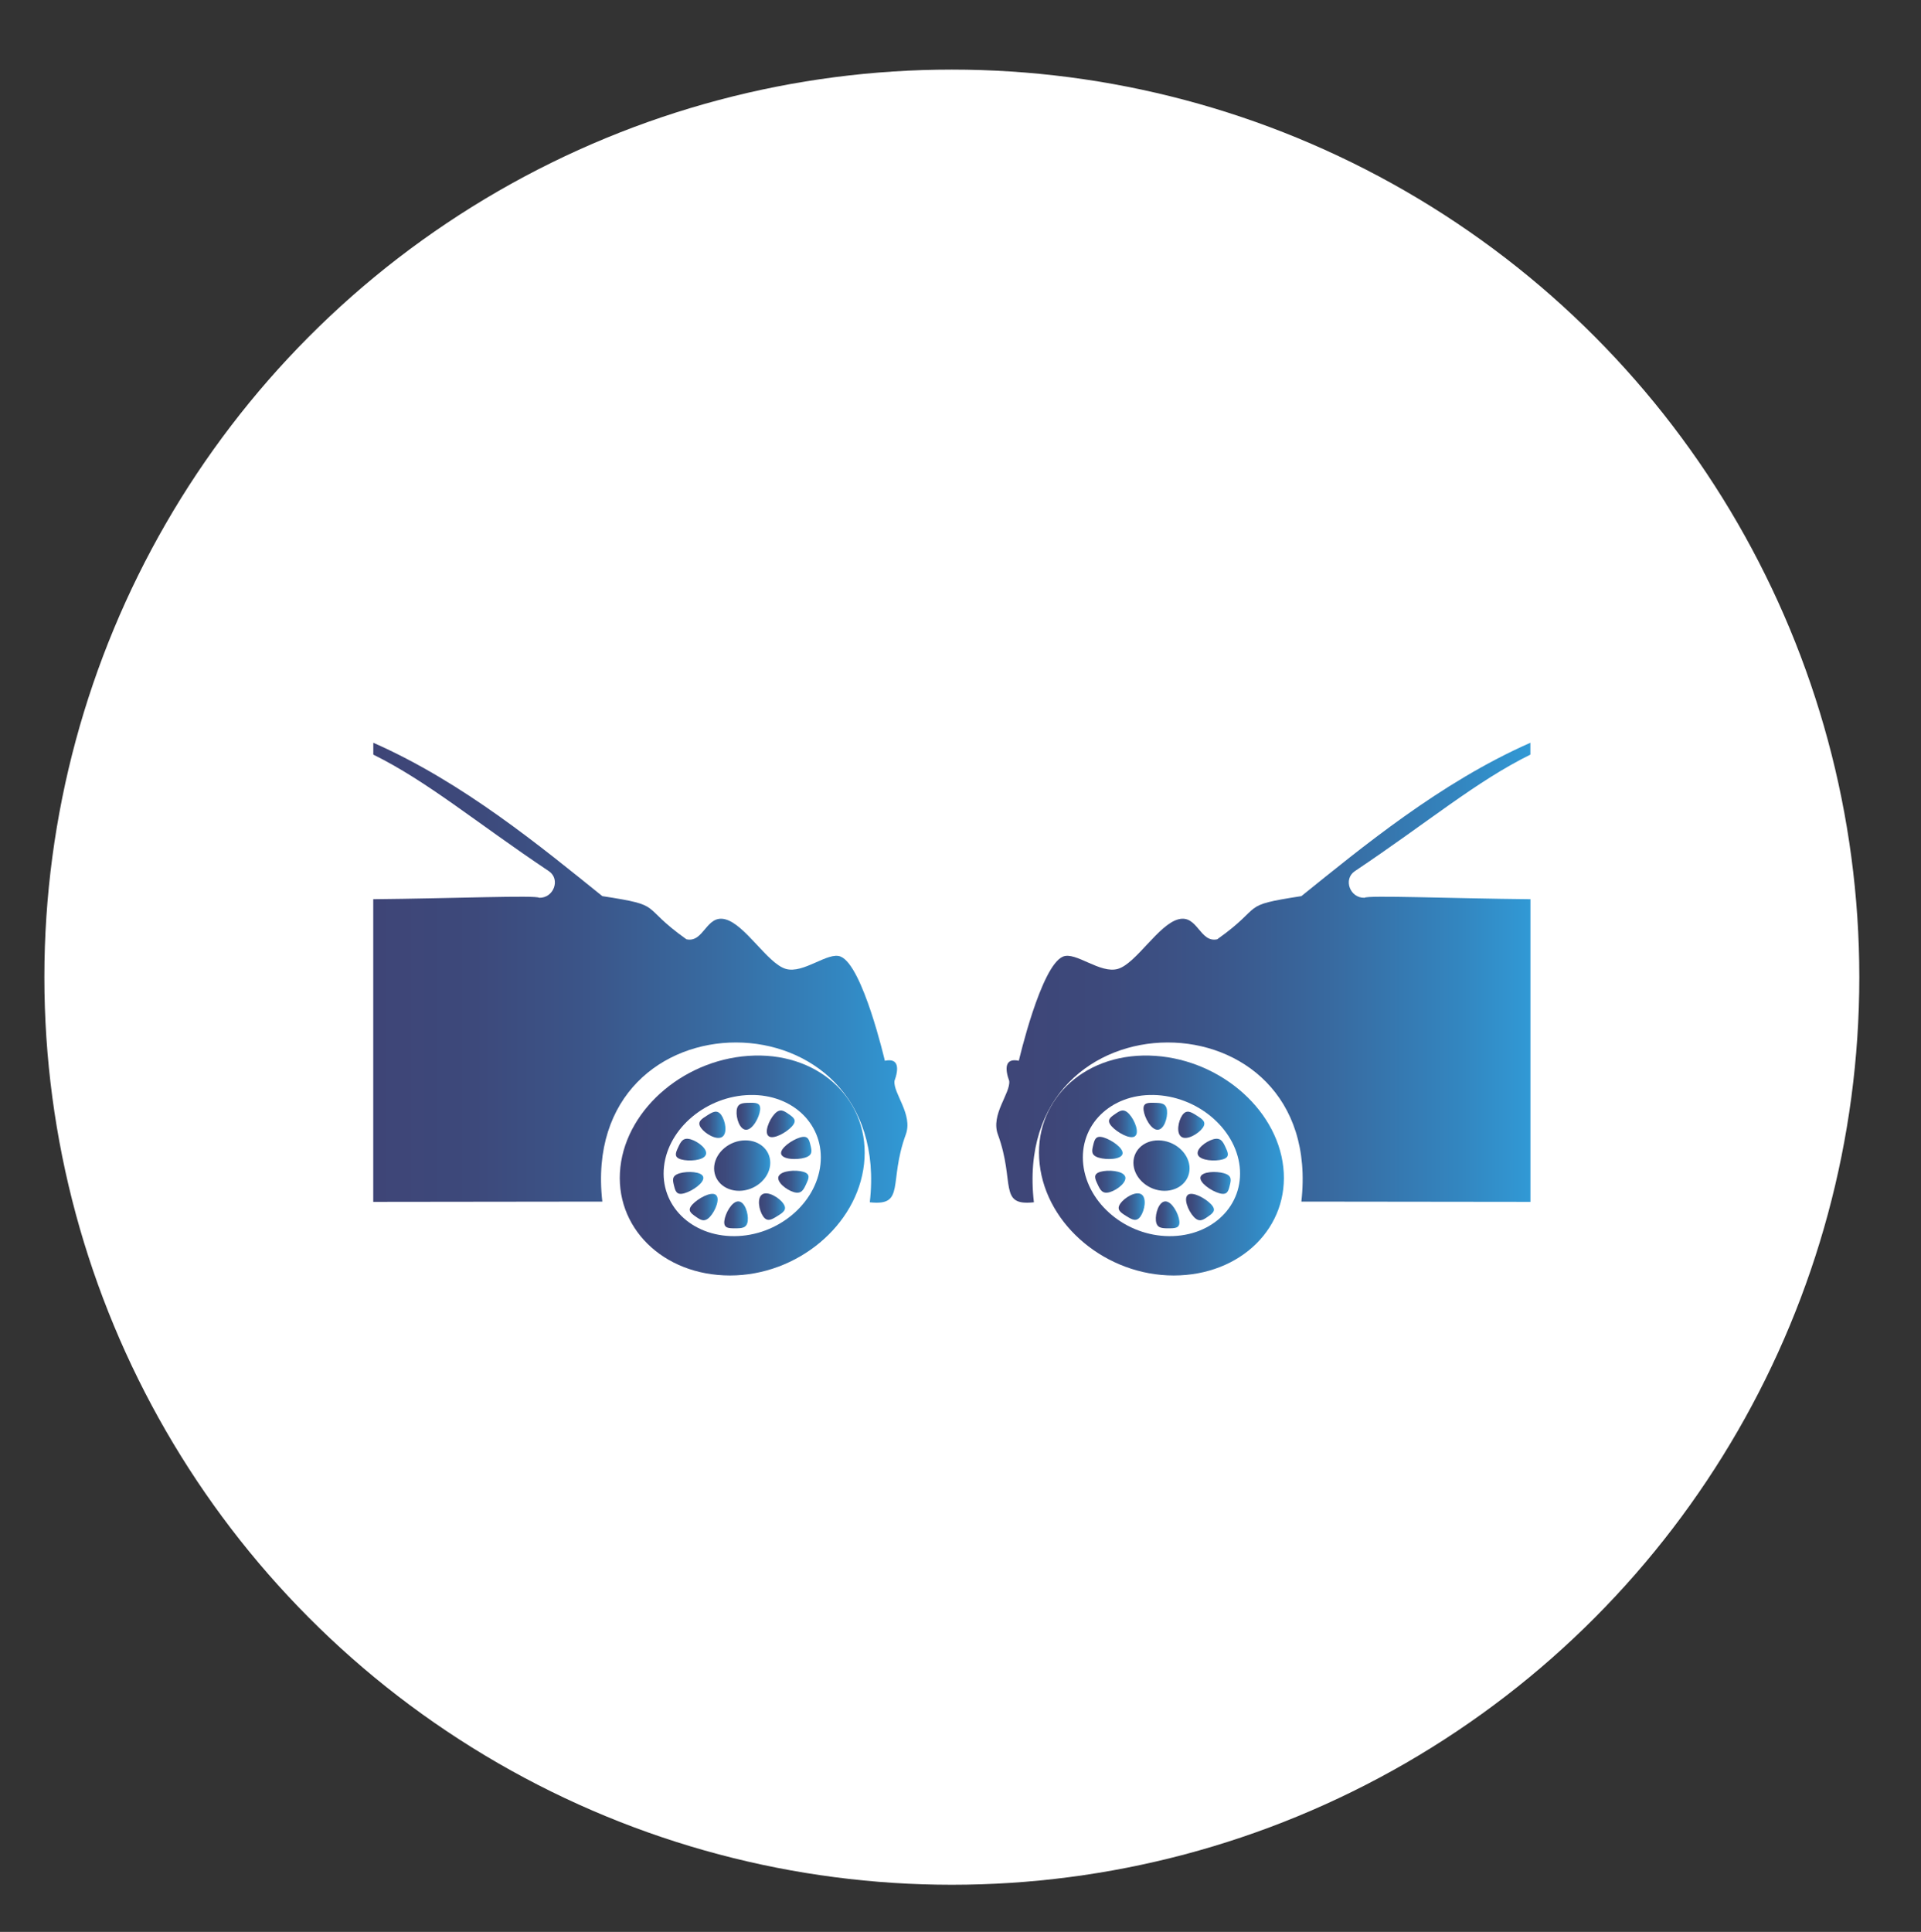 <?xml version="1.0" encoding="UTF-8"?><svg id="Layer_1" xmlns="http://www.w3.org/2000/svg" xmlns:xlink="http://www.w3.org/1999/xlink" viewBox="0 0 281.84 283.4"><rect x="0" y="0" width="281.84" height="283.4" fill="#333333" stroke="none"/><defs><style>.cls-1{fill:url(#linear-gradient-15);}.cls-2{fill:url(#linear-gradient-13);}.cls-3{fill:url(#linear-gradient-2);}.cls-4{fill:url(#linear-gradient-25);}.cls-5{fill:url(#linear-gradient-10);}.cls-6{fill:url(#linear-gradient-12);}.cls-7{fill:#fff;}.cls-8{fill:url(#linear-gradient-26);}.cls-9{fill:url(#linear-gradient-4);}.cls-10{fill:url(#linear-gradient-3);}.cls-11{fill:url(#linear-gradient-5);}.cls-12{fill:url(#linear-gradient-22);}.cls-13{fill:url(#linear-gradient-24);}.cls-14{fill:url(#linear-gradient-8);}.cls-15{fill:url(#linear-gradient-14);}.cls-16{fill:url(#linear-gradient-20);}.cls-17{fill:url(#linear-gradient-17);}.cls-18{fill:url(#linear-gradient-7);}.cls-19{fill:url(#linear-gradient-9);}.cls-20{fill:url(#linear-gradient-11);}.cls-21{fill:url(#linear-gradient-19);}.cls-22{fill:url(#linear-gradient-6);}.cls-23{fill:url(#linear-gradient-21);}.cls-24{fill:url(#linear-gradient-16);}.cls-25{fill:url(#linear-gradient);}.cls-26{fill:url(#linear-gradient-23);}.cls-27{fill:url(#linear-gradient-18);}</style><linearGradient id="linear-gradient" x1="174.01" y1="177.07" x2="178.1" y2="177.07" gradientUnits="userSpaceOnUse"><stop offset="0" stop-color="#3e4577"/><stop offset=".19" stop-color="#3d497b"/><stop offset=".4" stop-color="#3b5589"/><stop offset=".63" stop-color="#386aa0"/><stop offset=".87" stop-color="#3386c0"/><stop offset="1" stop-color="#3199d5"/></linearGradient><linearGradient id="linear-gradient-2" x1="166.29" y1="170.98" x2="174.53" y2="170.98" xlink:href="#linear-gradient"/><linearGradient id="linear-gradient-3" x1="169.58" y1="178.21" x2="173.04" y2="178.21" xlink:href="#linear-gradient"/><linearGradient id="linear-gradient-4" x1="176.11" y1="173.53" x2="180.57" y2="173.53" xlink:href="#linear-gradient"/><linearGradient id="linear-gradient-5" x1="152.44" y1="170.98" x2="188.37" y2="170.98" xlink:href="#linear-gradient"/><linearGradient id="linear-gradient-6" x1="164.12" y1="177.01" x2="167.95" y2="177.01" xlink:href="#linear-gradient"/><linearGradient id="linear-gradient-7" x1="172.86" y1="165" x2="176.7" y2="165" xlink:href="#linear-gradient"/><linearGradient id="linear-gradient-8" x1="160.67" y1="173.36" x2="165.11" y2="173.36" xlink:href="#linear-gradient"/><linearGradient id="linear-gradient-9" x1="175.7" y1="168.64" x2="180.15" y2="168.64" xlink:href="#linear-gradient"/><linearGradient id="linear-gradient-10" x1="160.24" y1="168.4" x2="164.7" y2="168.4" xlink:href="#linear-gradient"/><linearGradient id="linear-gradient-11" x1="162.7" y1="164.85" x2="166.8" y2="164.85" xlink:href="#linear-gradient"/><linearGradient id="linear-gradient-12" x1="167.77" y1="163.75" x2="171.24" y2="163.75" xlink:href="#linear-gradient"/><linearGradient id="linear-gradient-13" x1="146.16" y1="142.7" x2="224.53" y2="142.7" xlink:href="#linear-gradient"/><linearGradient id="linear-gradient-14" x1="101.2" x2="105.29" xlink:href="#linear-gradient"/><linearGradient id="linear-gradient-15" x1="104.77" y1="170.98" x2="113.01" y2="170.98" xlink:href="#linear-gradient"/><linearGradient id="linear-gradient-16" x1="106.26" y1="178.21" x2="109.73" y2="178.21" xlink:href="#linear-gradient"/><linearGradient id="linear-gradient-17" x1="98.73" y1="173.53" x2="103.19" y2="173.53" xlink:href="#linear-gradient"/><linearGradient id="linear-gradient-18" x1="90.93" y1="170.98" x2="126.86" y2="170.98" xlink:href="#linear-gradient"/><linearGradient id="linear-gradient-19" x1="111.35" y1="177.01" x2="115.18" y2="177.01" xlink:href="#linear-gradient"/><linearGradient id="linear-gradient-20" x1="102.6" y1="165" x2="106.44" y2="165" xlink:href="#linear-gradient"/><linearGradient id="linear-gradient-21" x1="114.19" y1="173.36" x2="118.63" y2="173.36" xlink:href="#linear-gradient"/><linearGradient id="linear-gradient-22" x1="99.15" y1="168.64" x2="103.6" y2="168.64" xlink:href="#linear-gradient"/><linearGradient id="linear-gradient-23" x1="114.6" y1="168.4" x2="119.06" y2="168.4" xlink:href="#linear-gradient"/><linearGradient id="linear-gradient-24" x1="112.5" y1="164.85" x2="116.6" y2="164.85" xlink:href="#linear-gradient"/><linearGradient id="linear-gradient-25" x1="108.06" y1="163.75" x2="111.53" y2="163.75" xlink:href="#linear-gradient"/><linearGradient id="linear-gradient-26" x1="54.77" y1="142.7" x2="133.14" y2="142.7" xlink:href="#linear-gradient"/></defs><circle class="cls-7" cx="139.65" cy="143.35" r="133.14"/><path class="cls-25" d="M174.3,175.27c-.71.5.02,2.34.83,3.22.81.88,1.39.48,2.1-.02.71-.5,1.29-.9.48-1.78-.81-.88-2.7-1.92-3.41-1.43Z"/><path class="cls-3" d="M174.51,171.04c-.23-2.04-2.25-3.72-4.51-3.75-2.26-.04-3.91,1.6-3.69,3.65.23,2.05,2.25,3.73,4.51,3.75s3.91-1.61,3.69-3.65Z"/><path class="cls-10" d="M170.99,176.24c-.95,0-1.52,1.76-1.4,2.85.12,1.09.89,1.1,1.84,1.1.95,0,1.72.01,1.6-1.08-.12-1.09-1.09-2.86-2.04-2.87Z"/><path class="cls-9" d="M179.61,172.12c-1.19-.35-3.28-.26-3.48.55-.2.81,1.56,2.03,2.74,2.37,1.19.35,1.35-.31,1.55-1.11.2-.81.37-1.46-.82-1.81Z"/><path class="cls-11" d="M168.61,154.85c-9.89-.25-17.09,6.86-16.08,15.9,1,9.04,9.81,16.36,19.67,16.36s17.06-7.12,16.08-15.9c-.98-8.78-9.78-16.11-19.67-16.36ZM171.56,181.34c-6.33-.03-11.98-4.73-12.63-10.5-.64-5.77,3.98-10.34,10.32-10.21,6.34.13,11.99,4.84,12.63,10.5.63,5.67-3.99,10.24-10.32,10.21Z"/><path class="cls-22" d="M164.36,176.58c-.61.88.06,1.3.88,1.81.82.51,1.49.93,2.1.04.61-.88.94-2.72.11-3.23-.82-.51-2.49.5-3.1,1.38Z"/><path class="cls-18" d="M176.46,165.45c.61-.87-.06-1.28-.88-1.8-.82-.52-1.49-.94-2.11-.07-.61.87-.94,2.69-.11,3.21.82.51,2.49-.48,3.1-1.34Z"/><path class="cls-14" d="M165.05,172.54c-.38-.82-2.5-.96-3.61-.64-1.11.33-.8.99-.41,1.82.38.82.7,1.49,1.81,1.16,1.11-.33,2.6-1.52,2.22-2.35Z"/><path class="cls-19" d="M175.77,169.44c.38.82,2.5.96,3.61.64,1.11-.32.8-.98.42-1.79-.38-.81-.69-1.47-1.81-1.16-1.11.32-2.61,1.49-2.22,2.31Z"/><path class="cls-5" d="M164.69,169.28c.2-.81-1.56-2.05-2.75-2.41-1.19-.36-1.35.3-1.55,1.12-.2.82-.37,1.48.82,1.84,1.19.35,3.28.27,3.48-.55Z"/><path class="cls-20" d="M166.51,166.68c.71-.49-.02-2.35-.83-3.24-.81-.9-1.39-.5-2.1,0-.71.49-1.29.89-.48,1.79.81.9,2.7,1.96,3.41,1.46Z"/><path class="cls-6" d="M169.82,165.73c.95.02,1.52-1.74,1.4-2.83-.12-1.09-.89-1.1-1.84-1.12-.95-.02-1.72-.04-1.6,1.06.12,1.09,1.09,2.88,2.04,2.89Z"/><path class="cls-2" d="M200.19,131.7c-2.13.06-3.16-2.72-1.42-3.9,10.77-7.21,17.8-13.17,25.76-17.1v-1.74c-13.27,5.85-24.78,15.41-33.6,22.5-9.28,1.43-5.26,1.3-12.34,6.33-2.56.56-2.88-3.62-5.66-2.94-2.94.72-6.23,6.49-8.91,7.28-2.61.77-6.2-2.57-8.06-1.8-3.25,1.34-6.48,15.28-6.48,15.28-2.16-.46-2.01,1.31-1.41,2.97.19,1.82-2.75,4.93-1.66,7.85,2.57,7.05,0,10.52,5.28,9.94-3.59-31.19,42.77-31.29,39.24-.1l33.61.04v-44.4c-11.72-.11-23.96-.61-24.34-.21Z"/><path class="cls-15" d="M105,175.27c.71.5-.02,2.34-.83,3.22-.81.88-1.39.48-2.1-.02-.71-.5-1.29-.9-.48-1.78.81-.88,2.7-1.92,3.41-1.43Z"/><path class="cls-1" d="M104.79,171.04c.23-2.04,2.25-3.72,4.51-3.75,2.26-.04,3.91,1.6,3.69,3.65-.23,2.05-2.25,3.73-4.51,3.75-2.26.02-3.91-1.61-3.69-3.65Z"/><path class="cls-24" d="M108.31,176.24c.95,0,1.52,1.76,1.4,2.85-.12,1.09-.89,1.1-1.84,1.1-.95,0-1.72.01-1.6-1.08.12-1.09,1.09-2.86,2.04-2.87Z"/><path class="cls-17" d="M99.7,172.12c1.19-.35,3.28-.26,3.48.55.2.81-1.56,2.03-2.74,2.37-1.19.35-1.35-.31-1.55-1.11-.2-.81-.37-1.46.82-1.81Z"/><path class="cls-27" d="M91.02,171.21c-.98,8.78,6.22,15.9,16.08,15.9s18.67-7.33,19.67-16.36c1-9.04-6.2-16.16-16.08-15.9-9.88.25-18.69,7.58-19.67,16.36ZM97.42,171.13c.63-5.67,6.28-10.37,12.63-10.5,6.34-.13,10.96,4.44,10.32,10.21-.64,5.77-6.29,10.47-12.63,10.5-6.33.03-10.95-4.54-10.32-10.21Z"/><path class="cls-21" d="M114.94,176.58c.61.88-.06,1.3-.88,1.81-.82.51-1.49.93-2.1.04-.61-.88-.94-2.72-.11-3.23.82-.51,2.49.5,3.1,1.38Z"/><path class="cls-16" d="M102.84,165.45c-.61-.87.06-1.28.88-1.8.82-.52,1.49-.94,2.11-.07.61.87.94,2.69.11,3.21-.82.51-2.49-.48-3.1-1.34Z"/><path class="cls-23" d="M114.25,172.54c.38-.82,2.5-.96,3.61-.64,1.11.33.8.99.41,1.82-.38.82-.7,1.49-1.81,1.16-1.11-.33-2.6-1.52-2.22-2.35Z"/><path class="cls-12" d="M103.54,169.44c-.38.82-2.5.96-3.61.64-1.11-.32-.8-.98-.42-1.79.38-.81.69-1.47,1.81-1.16,1.11.32,2.61,1.49,2.22,2.31Z"/><path class="cls-26" d="M114.61,169.28c-.2-.81,1.56-2.05,2.75-2.41,1.19-.36,1.35.3,1.55,1.12.2.82.37,1.48-.82,1.84-1.19.35-3.28.27-3.48-.55Z"/><path class="cls-13" d="M112.79,166.68c-.71-.49.02-2.35.83-3.24.81-.9,1.39-.5,2.1,0,.71.49,1.29.89.48,1.79-.81.9-2.7,1.96-3.41,1.46Z"/><path class="cls-4" d="M109.48,165.73c-.95.02-1.52-1.74-1.4-2.83.12-1.09.89-1.1,1.84-1.12.95-.02,1.72-.04,1.6,1.06-.12,1.09-1.09,2.88-2.04,2.89Z"/><path class="cls-8" d="M79.11,131.7c2.13.06,3.16-2.72,1.42-3.9-10.77-7.21-17.8-13.17-25.76-17.1v-1.74c13.27,5.85,24.78,15.41,33.6,22.5,9.28,1.43,5.26,1.3,12.34,6.33,2.56.56,2.88-3.62,5.66-2.94,2.94.72,6.23,6.49,8.91,7.28,2.61.77,6.2-2.57,8.06-1.8,3.25,1.34,6.48,15.28,6.48,15.28,2.16-.46,2.01,1.31,1.41,2.97-.19,1.82,2.75,4.93,1.66,7.85-2.57,7.05,0,10.52-5.28,9.94,3.59-31.19-42.77-31.29-39.24-.1l-33.61.04v-44.4c11.72-.11,23.96-.61,24.34-.21Z"/></svg>